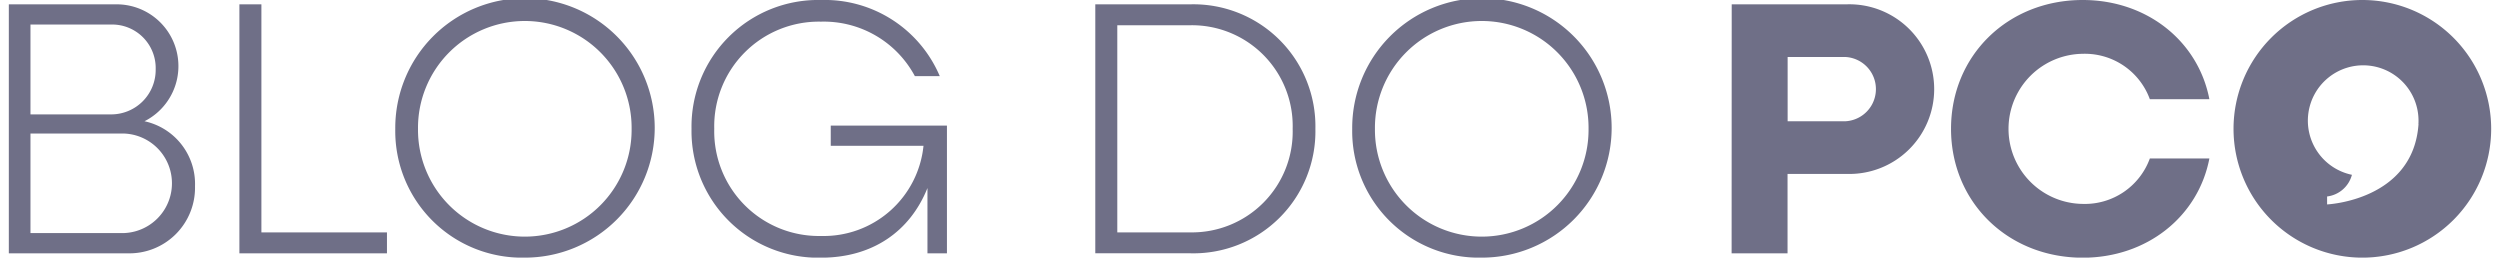 <svg xmlns="http://www.w3.org/2000/svg" width="262" height="27" viewBox="0 0 262.298 27.223" fill="#6F6F87"><path d="M0 .458h11.323a6.527 6.527 0 013.012 12.353 6.777 6.777 0 015.338 6.863 6.934 6.934 0 01-7.168 7.091H0zm2.287 2.135v9.494h8.54a4.7 4.7 0 004.69-4.766 4.6 4.6 0 00-4.69-4.728zm0 11.514V24.63h9.76a5.262 5.262 0 000-10.523zM24.363.458h2.325v24.1h13.268v2.211H24.363zM40.834 13.611a13.707 13.707 0 1113.687 13.611 13.377 13.377 0 01-13.687-13.611zm24.973 0a11.286 11.286 0 10-22.571 0 11.286 11.286 0 1022.571 0zM72.137 13.611A13.377 13.377 0 0185.824.001a13.207 13.207 0 0112.544 8.044h-2.631a10.909 10.909 0 00-9.913-5.757 11.058 11.058 0 00-11.285 11.323 11.058 11.058 0 0011.285 11.323 10.6 10.6 0 0010.825-9.53h-9.8v-2.135h12.277v13.5h-2.059v-6.9c-1.869 4.652-5.872 7.359-11.248 7.359a13.377 13.377 0 01-13.682-13.617zM114.802.458h10.027a12.892 12.892 0 0113.23 13.153 12.891 12.891 0 01-13.23 13.153h-10.027zm2.325 2.212v21.884h7.664a10.645 10.645 0 0010.866-10.943 10.645 10.645 0 00-10.866-10.942zM141.949 13.611a13.707 13.707 0 1113.687 13.611 13.377 13.377 0 01-13.687-13.611zm24.973 0a11.286 11.286 0 10-22.571 0 11.286 11.286 0 1022.571 0zM182.049.457h12.163a8.964 8.964 0 110 17.92h-6.263v8.388h-5.91zm5.91 5.567v6.787h6.138a3.4 3.4 0 000-6.787zM205.224 13.611C205.224 5.871 211.21 0 219.14 0c6.787 0 12.2 4.346 13.383 10.485h-6.291a7.308 7.308 0 00-7.092-4.8 7.931 7.931 0 000 15.861 7.309 7.309 0 007.092-4.8h6.291c-1.182 6.138-6.6 10.485-13.383 10.485-7.93-.008-13.916-5.88-13.916-13.62zM248.687 0a13.612 13.612 0 1013.611 13.611A13.611 13.611 0 00248.687 0zm5.934 13.1c-.541 8.093-9.66 8.5-9.66 8.5v-.84a3.1 3.1 0 002.623-2.289 5.846 5.846 0 117.037-5.724c0 .12 0 .239-.011.357z"/></svg>